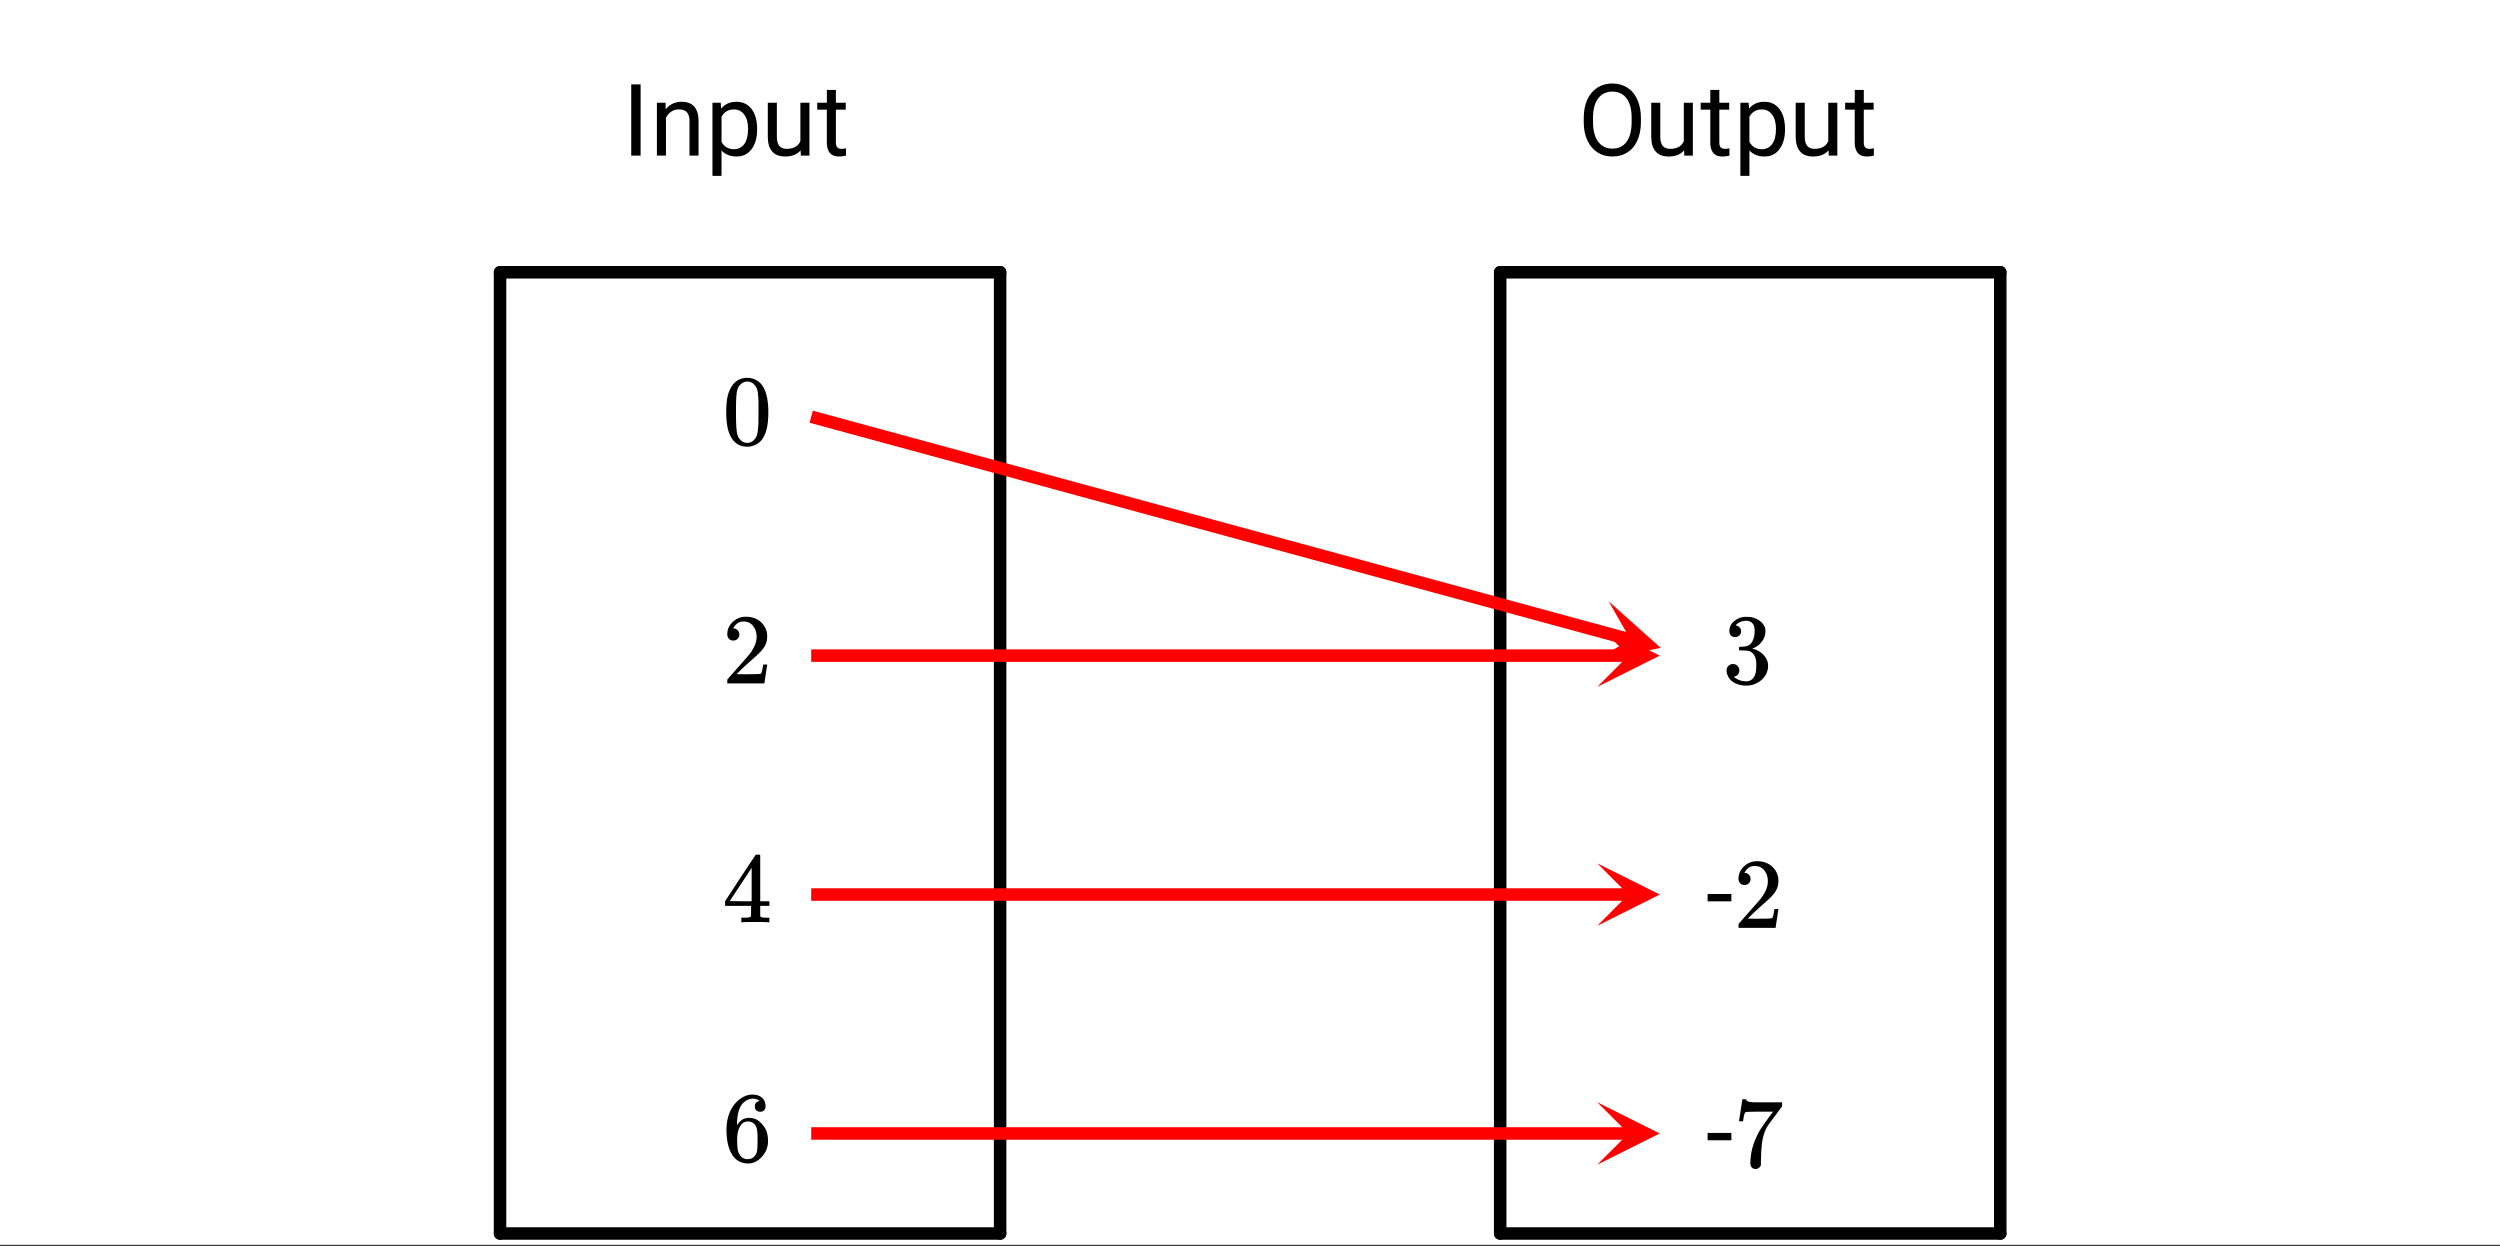 <svg xmlns="http://www.w3.org/2000/svg" xmlns:xlink="http://www.w3.org/1999/xlink" width="449.28" height="224" viewBox="0 0 336.96 168"><rect x="0" y="0" width="336.96" height="168" fill="#333333" stroke="none"/><defs><symbol overflow="visible" id="m"><path d="M2.469 0H1.203v-9.594H2.47zm0 0"/></symbol><symbol overflow="visible" id="n"><path d="M2.078-7.125l.031.89C2.66-6.91 3.375-7.25 4.25-7.25c1.5 0 2.258.852 2.281 2.547V0H5.313v-4.719c-.012-.508-.133-.883-.36-1.125-.23-.25-.59-.375-1.078-.375a1.8 1.8 0 0 0-1.047.313c-.293.21-.523.484-.687.828V0H.92v-7.125zm0 0"/></symbol><symbol overflow="visible" id="o"><path d="M6.938-3.484c0 1.086-.25 1.96-.75 2.625-.493.656-1.157.984-2 .984-.868 0-1.547-.27-2.047-.813v3.422H.92v-9.859h1.11l.063.797c.5-.613 1.187-.922 2.062-.922.852 0 1.532.324 2.032.969.5.648.75 1.543.75 2.687zm-1.22-.141c0-.8-.171-1.43-.515-1.89-.344-.47-.812-.704-1.406-.704-.742 0-1.293.328-1.656.985v3.39c.363.657.921.985 1.671.985.583 0 1.047-.227 1.391-.688.344-.469.516-1.16.516-2.078zm0 0"/></symbol><symbol overflow="visible" id="p"><path d="M5.313-.703c-.47.555-1.165.828-2.079.828-.761 0-1.34-.219-1.734-.656C1.102-.97.898-1.617.89-2.484v-4.641h1.22v4.61c0 1.074.44 1.609 1.328 1.609.925 0 1.539-.344 1.843-1.031v-5.188H6.5V0H5.344zm0 0"/></symbol><symbol overflow="visible" id="q"><path d="M2.578-8.844v1.719h1.328v.938H2.578v4.421c0 .282.055.496.172.641.125.148.328.219.61.219.132 0 .328-.024.578-.078V0A3.824 3.824 0 0 1 3 .125c-.543 0-.953-.16-1.234-.484-.274-.332-.407-.801-.407-1.407v-4.421H.063v-.938h1.296v-1.719zm0 0"/></symbol><symbol overflow="visible" id="r"><path d="M8.484-4.484c0 .937-.164 1.761-.484 2.468-.313.7-.762 1.23-1.344 1.594-.574.367-1.246.547-2.015.547-.75 0-1.418-.18-2-.547-.586-.375-1.04-.906-1.36-1.594C.957-2.703.79-3.492.781-4.39v-.703c0-.914.156-1.726.469-2.437.32-.707.773-1.25 1.36-1.625.593-.375 1.265-.563 2.015-.563.77 0 1.445.188 2.031.563.582.367 1.032.902 1.344 1.61.32.71.484 1.526.484 2.452zm-1.25-.625c0-1.133-.23-2.004-.687-2.61-.461-.601-1.102-.906-1.922-.906-.793 0-1.422.305-1.89.906-.462.606-.696 1.45-.704 2.532v.703c0 1.105.227 1.976.688 2.609.469.625 1.11.938 1.922.938.812 0 1.441-.297 1.89-.891.446-.594.68-1.445.703-2.563zm0 0"/></symbol><symbol overflow="visible" id="w"><path d="M3.453-3.578H.25v-.985h3.203zm0 0"/></symbol><symbol overflow="visible" id="s"><path d="M5.031-8.11c-.199-.195-.48-.304-.843-.328-.625 0-1.153.274-1.579.813-.418.586-.625 1.492-.625 2.719L2-4.86l.11-.172c.363-.54.859-.813 1.484-.813.414 0 .781.09 1.094.266a2.6 2.6 0 0 1 .64.547c.219.242.395.492.531.75.196.449.297.933.297 1.453v.234c0 .211-.027.403-.078.578-.105.532-.383 1.032-.828 1.5-.387.407-.82.66-1.297.766a2.688 2.688 0 0 1-.547.047c-.168 0-.32-.016-.453-.047-.668-.125-1.2-.484-1.594-1.078C.83-1.66.563-2.79.563-4.218c0-.97.171-1.817.515-2.548.344-.726.82-1.296 1.438-1.703a2.62 2.62 0 0 1 1.562-.515c.531 0 .953.14 1.266.421.32.282.484.665.484 1.141 0 .23-.07.414-.203.547-.125.137-.297.203-.516.203-.218 0-.398-.062-.53-.187-.126-.125-.188-.301-.188-.532 0-.406.21-.644.64-.718zm-.593 3.235a1.18 1.18 0 0 0-.97-.484c-.335 0-.605.105-.812.312C2.22-4.597 2-3.883 2-2.907c0 .794.05 1.345.156 1.657.094.273.242.5.453.688.22.187.477.28.782.28.457 0 .804-.171 1.046-.515.133-.187.22-.41.25-.672.04-.258.063-.64.063-1.14v-.422c0-.508-.023-.895-.063-1.156a1.566 1.566 0 0 0-.25-.688zm0 0"/></symbol><symbol overflow="visible" id="t"><path d="M6.234 0c-.125-.031-.71-.047-1.75-.047-1.074 0-1.671.016-1.796.047h-.126v-.625h.422c.383-.008.618-.031.704-.063a.286.286 0 0 0 .171-.14c.008-.008.016-.25.016-.719v-.672h-3.5v-.625l2.031-3.11A431.58 431.58 0 0 1 4.5-9.108c.02-.008.113-.016.281-.016h.25l.078.078v6.203h1.235v.625H5.109V-.89a.25.25 0 0 0 .079.157c.07.062.328.101.765.109h.39V0zm-2.28-2.844v-4.5L1-2.859l1.469.015zm0 0"/></symbol><symbol overflow="visible" id="u"><path d="M1.484-5.781c-.25 0-.449-.078-.593-.235a.872.872 0 0 1-.22-.609c0-.645.243-1.195.735-1.656a2.46 2.46 0 0 1 1.766-.703c.77 0 1.41.21 1.922.625.508.418.82.964.937 1.64.008.168.016.32.016.453 0 .524-.156 1.012-.469 1.47-.25.374-.758.89-1.516 1.546-.324.281-.777.695-1.359 1.234l-.781.766 1.016.016c1.414 0 2.164-.024 2.25-.079.039-.007.085-.101.14-.28.031-.095.094-.4.188-.923v-.03h.53v.03l-.374 2.47V0h-5v-.25c0-.188.008-.29.031-.313.008-.007.383-.437 1.125-1.28.977-1.095 1.61-1.813 1.89-2.157.602-.82.907-1.57.907-2.25 0-.594-.156-1.086-.469-1.484-.312-.407-.746-.61-1.297-.61-.523 0-.945.235-1.265.703-.024.032-.047.079-.078.141a.274.274 0 0 0-.047.078c0 .012.02.016.062.016a.68.68 0 0 1 .547.25.801.801 0 0 1 .219.562c0 .23-.078.422-.235.578a.76.76 0 0 1-.578.235zm0 0"/></symbol><symbol overflow="visible" id="v"><path d="M1.297-7.89c.5-.727 1.187-1.094 2.062-1.094.657 0 1.227.226 1.72.671.25.243.456.547.624.922.332.75.5 1.778.5 3.079 0 1.398-.195 2.46-.578 3.187-.25.523-.621.902-1.11 1.14a2.534 2.534 0 0 1-1.14.282c-1.031 0-1.79-.473-2.266-1.422-.386-.727-.578-1.79-.578-3.188 0-.832.051-1.519.156-2.062a4.48 4.48 0 0 1 .61-1.516zm3.031-.157a1.24 1.24 0 0 0-.953-.437c-.375 0-.7.148-.969.437-.199.211-.336.465-.406.766-.074.293-.121.797-.14 1.515 0 .063-.008.246-.016.547v.735c0 .855.008 1.453.031 1.796.031.637.082 1.09.156 1.36.07.273.207.508.406.703.25.273.563.406.938.406.363 0 .664-.133.906-.406.196-.195.332-.43.407-.703.07-.27.128-.723.171-1.36.008-.343.016-.94.016-1.796v-.735-.547c-.023-.718-.07-1.222-.14-1.515-.075-.301-.212-.555-.407-.766zm0 0"/></symbol><symbol overflow="visible" id="x"><path d="M.734-6.172C.742-6.192.82-6.68.97-7.64l.219-1.453c0-.008.085-.015.265-.015h.266v.046c0 .094.066.172.203.235.133.062.367.105.703.125.344.012 1.102.015 2.281.015h1.64v.532l-.921 1.25c-.137.187-.293.398-.469.625l-.39.531a7.378 7.378 0 0 0-.157.234c-.468.73-.746 1.704-.828 2.922-.043.375-.07.883-.078 1.516 0 .125-.008.258-.015.39v.438a.62.62 0 0 1-.266.375.674.674 0 0 1-.438.172.692.692 0 0 1-.53-.219c-.126-.144-.188-.351-.188-.625 0-.125.015-.379.046-.765.133-1.208.555-2.426 1.266-3.657.176-.281.55-.82 1.125-1.625l.625-.843h-1.25c-1.574 0-2.398.027-2.469.078-.043.023-.093.12-.156.296a3.92 3.92 0 0 0-.125.625c-.023.157-.039.247-.047.266v.031H.734zm0 0"/></symbol><symbol overflow="visible" id="y"><path d="M1.719-6.25c-.25 0-.446-.07-.578-.219a.863.863 0 0 1-.204-.593c0-.508.196-.938.594-1.282a2.566 2.566 0 0 1 1.407-.625h.203c.312 0 .507.008.593.016.301.043.602.137.907.281.593.305.968.727 1.125 1.266.02.093.03.218.03.375 0 .523-.167.996-.5 1.422-.323.418-.73.714-1.218.89-.055.024-.055.04 0 .047.008 0 .05.012.125.031.55.157 1.016.446 1.39.86.376.418.563.89.563 1.422 0 .367-.086.718-.25 1.062-.218.461-.574.84-1.062 1.14-.492.302-1.04.454-1.64.454-.595 0-1.122-.125-1.579-.375-.46-.25-.766-.586-.922-1.016a1.45 1.45 0 0 1-.14-.656c0-.25.082-.453.25-.61a.831.831 0 0 1 .609-.25c.25 0 .453.087.61.25.163.169.25.372.25.61 0 .21-.063.39-.188.547a.768.768 0 0 1-.469.281l-.094.031c.489.407 1.047.61 1.672.61.5 0 .875-.239 1.125-.719.156-.29.234-.742.234-1.36v-.265c0-.852-.292-1.426-.875-1.719-.124-.05-.398-.082-.812-.093l-.563-.016-.046-.031c-.024-.02-.032-.086-.032-.204 0-.113.008-.18.032-.203.03-.03.054-.046.078-.046.25 0 .508-.02.781-.063.395-.05.695-.27.906-.656.207-.395.313-.867.313-1.422 0-.582-.157-.973-.469-1.172a1.131 1.131 0 0 0-.64-.188c-.45 0-.844.122-1.188.36l-.125.094a.671.671 0 0 0-.094.109l-.047.047a.88.88 0 0 0 .094.031c.176.024.328.11.453.266.125.148.188.32.188.515a.715.715 0 0 1-.235.547.76.76 0 0 1-.562.219zm0 0"/></symbol><clipPath id="a"><path d="M0 0h336.96v167.75H0zm0 0"/></clipPath><clipPath id="b"><path d="M133 35h3v132.75h-3zm0 0"/></clipPath><clipPath id="c"><path d="M66 165h70v2.75H66zm0 0"/></clipPath><clipPath id="d"><path d="M66 35h3v132.75h-3zm0 0"/></clipPath><clipPath id="e"><path d="M268 35h3v132.75h-3zm0 0"/></clipPath><clipPath id="f"><path d="M201 165h70v2.75h-70zm0 0"/></clipPath><clipPath id="g"><path d="M201 35h3v132.75h-3zm0 0"/></clipPath><clipPath id="h"><path d="M215.277 148.563H224V157h-8.723zm0 0"/></clipPath><clipPath id="i"><path d="M215.277 116.36H224V125h-8.723zm0 0"/></clipPath><clipPath id="j"><path d="M215.277 84.156H224V93h-8.723zm0 0"/></clipPath><clipPath id="k"><path d="M214 81h10v9h-10zm0 0"/></clipPath><clipPath id="l"><path d="M216.816 81.05l45.73 12.446-12.444 45.727-45.727-12.442zm0 0"/></clipPath></defs><g clip-path="url(#a)" fill="#fff"><path d="M0 0h336.96v168H0z"/><path d="M0 0h336.96v168H0z"/></g><path d="M67.398 166.254V36.394l67.403.301v129.7zm0 0M202.2 166.254V36.394l67.402.301v129.7zm0 0" fill="#fff" fill-opacity=".302"/><path d="M67.398 36.695h67.403" fill="none" stroke-width="1.685" stroke-linecap="round" stroke="#000"/><g clip-path="url(#b)"><path d="M134.8 36.695v129.559" fill="none" stroke-width="1.685" stroke-linecap="round" stroke="#000"/></g><g clip-path="url(#c)"><path d="M134.8 166.254H67.399" fill="none" stroke-width="1.685" stroke-linecap="round" stroke="#000"/></g><g clip-path="url(#d)"><path d="M67.398 166.254V36.695" fill="none" stroke-width="1.685" stroke-linecap="round" stroke="#000"/></g><path d="M202.2 36.695h67.402" fill="none" stroke-width="1.685" stroke-linecap="round" stroke="#000"/><g clip-path="url(#e)"><path d="M269.602 36.695v129.559" fill="none" stroke-width="1.685" stroke-linecap="round" stroke="#000"/></g><g clip-path="url(#f)"><path d="M269.602 166.254h-67.403" fill="none" stroke-width="1.685" stroke-linecap="round" stroke="#000"/></g><g clip-path="url(#g)"><path d="M202.2 166.254V36.695" fill="none" stroke-width="1.685" stroke-linecap="round" stroke="#000"/></g><path d="M109.336 152.773h110.238" fill="none" stroke-width="1.685" stroke="red"/><g clip-path="url(#h)"><path d="M215.277 148.563l8.426 4.21-8.426 4.211 4.211-4.21zm0 0" fill="red"/></g><path d="M109.336 120.57h110.238" fill="none" stroke-width="1.685" stroke="red"/><g clip-path="url(#i)"><path d="M215.277 116.36l8.426 4.21-8.426 4.215 4.211-4.215zm0 0" fill="red"/></g><path d="M109.336 88.367h110.238" fill="none" stroke-width="1.685" stroke="red"/><g clip-path="url(#j)"><path d="M215.277 84.156l8.426 4.211-8.426 4.215 4.211-4.215zm0 0" fill="red"/></g><path d="M109.336 56.168l110.523 30.078" fill="none" stroke-width="1.685" stroke="red"/><g clip-path="url(#k)"><g clip-path="url(#l)"><path d="M216.816 81.05l7.024 6.278-9.235 1.852 5.172-2.957zm0 0" fill="red"/></g></g><use xlink:href="#m" x="83.876" y="20.969"/><use xlink:href="#n" x="87.62" y="20.969"/><use xlink:href="#o" x="95.109" y="20.969"/><use xlink:href="#p" x="102.598" y="20.969"/><use xlink:href="#q" x="110.087" y="20.969"/><use xlink:href="#r" x="212.684" y="20.969"/><use xlink:href="#p" x="221.671" y="20.969"/><use xlink:href="#q" x="229.16" y="20.969"/><use xlink:href="#o" x="233.653" y="20.969"/><use xlink:href="#p" x="241.142" y="20.969"/><use xlink:href="#q" x="248.631" y="20.969"/><use xlink:href="#s" x="97.356" y="156.518"/><use xlink:href="#t" x="97.356" y="124.316"/><use xlink:href="#u" x="97.356" y="92.113"/><use xlink:href="#v" x="97.356" y="59.911"/><use xlink:href="#w" x="229.909" y="157.267"/><use xlink:href="#x" x="233.653" y="157.267"/><use xlink:href="#w" x="229.909" y="125.064"/><use xlink:href="#u" x="233.653" y="125.064"/><use xlink:href="#y" x="232.156" y="92.113"/></svg>